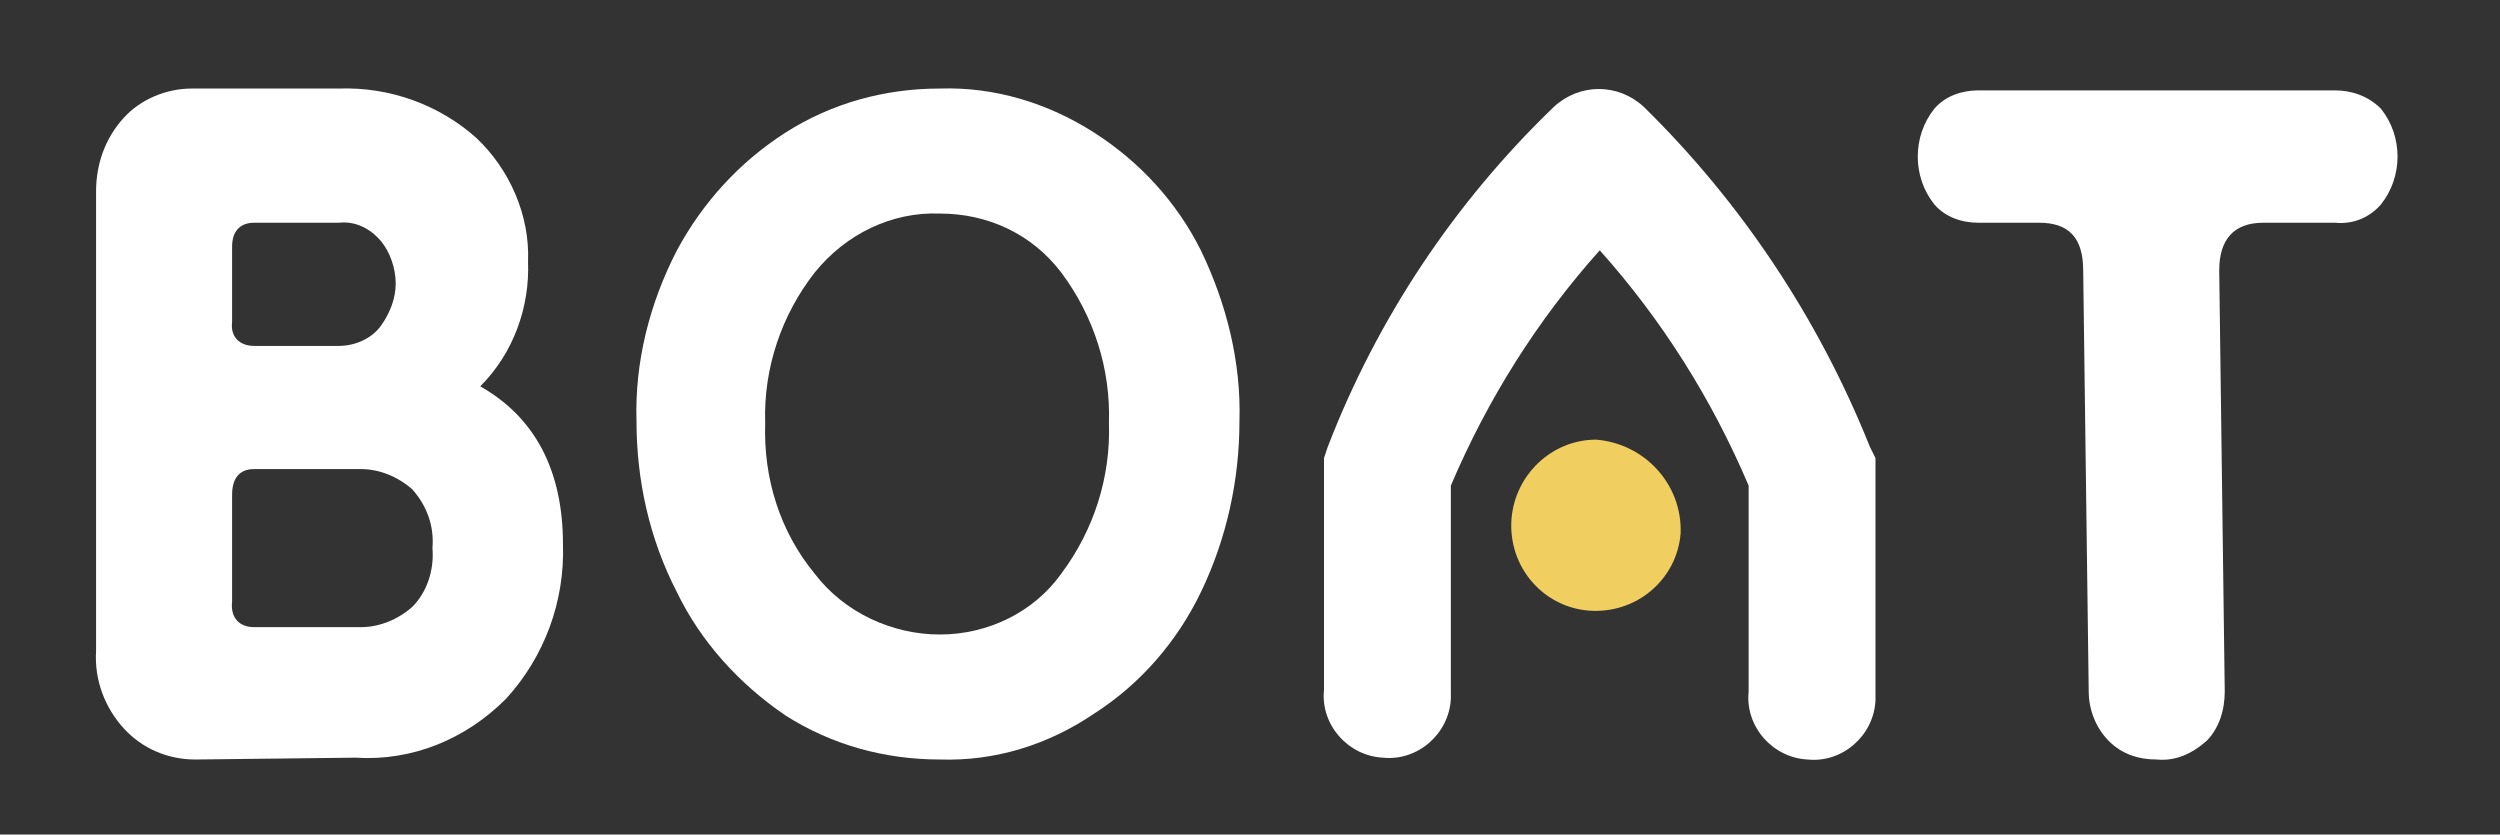 <?xml version="1.0" encoding="utf-8"?>
<!-- Generator: Adobe Illustrator 28.0.0, SVG Export Plug-In . SVG Version: 6.00 Build 0)  -->
<svg version="1.1" id="logo_00000062913312102987688850000013039264232399068350_"
	 xmlns="http://www.w3.org/2000/svg" xmlns:xlink="http://www.w3.org/1999/xlink" x="0px" y="0px" viewBox="0 0 136 45.4"
	 style="enable-background:new 0 0 136 45.4;" xml:space="preserve">
<rect x="0" y="0" width="136" height="45.4" fill="#333333" stroke="none"/>
<style type="text/css">
	.st0{fill:#FFFFFF;}
	.st1{fill:#F1CE60;}
</style>
<g id="logo-g" transform="translate(-42.874 -36.183)">
	<path id="letter-b" class="st0" d="M53.5,77.5c-1.5,0-2.9-0.6-3.9-1.7c-1-1.1-1.6-2.6-1.5-4.2v-25c0-1.5,0.5-2.9,1.5-4
		c0.9-1,2.3-1.6,3.7-1.6h8c2.8-0.1,5.5,0.9,7.5,2.7c1.8,1.7,2.9,4.2,2.8,6.7c0.1,2.5-0.8,5-2.6,6.8c3,1.7,4.5,4.6,4.5,8.6
		c0.1,3.1-1,6.1-3.1,8.4c-2.2,2.2-5.1,3.4-8.2,3.2L53.5,77.5z M56.7,55h4.6c0.9,0,1.8-0.4,2.3-1.1c0.5-0.7,0.8-1.5,0.8-2.3
		c0-0.8-0.3-1.7-0.8-2.3c-0.6-0.7-1.4-1.1-2.3-1h-4.6c-0.8,0-1.2,0.5-1.2,1.3v4.1C55.4,54.5,55.9,55,56.7,55 M56.7,70.3h5.8
		c1,0,2-0.4,2.8-1.1c0.8-0.8,1.2-2,1.1-3.2c0.1-1.2-0.3-2.3-1.1-3.2c-0.8-0.7-1.8-1.1-2.8-1.1h-5.8c-0.8,0-1.2,0.5-1.2,1.4v5.8
		C55.4,69.8,55.9,70.3,56.7,70.3"/>
	<path id="letter-o" class="st0" d="M94,77.5c-3,0-5.9-0.8-8.4-2.4c-2.5-1.7-4.6-4-5.9-6.7c-1.5-2.9-2.2-6.1-2.2-9.3
		c-0.1-3.2,0.7-6.4,2.2-9.3c1.4-2.6,3.4-4.8,5.9-6.4C88.1,41.8,91,41,94,41c3-0.1,5.9,0.8,8.4,2.4c2.5,1.6,4.5,3.8,5.8,6.4
		c1.4,2.9,2.2,6.1,2.1,9.3c0,3.2-0.7,6.4-2.1,9.3c-1.3,2.7-3.3,5-5.8,6.6C99.9,76.7,97,77.6,94,77.5 M94,70.7c2.6,0,5.1-1.2,6.6-3.3
		c1.8-2.4,2.7-5.3,2.6-8.2c0.1-2.9-0.8-5.8-2.6-8.2c-1.6-2.1-4-3.2-6.6-3.2c-2.6-0.1-5.1,1.1-6.8,3.2c-1.8,2.3-2.8,5.2-2.7,8.2
		c-0.1,3,0.8,5.9,2.7,8.2C88.8,69.5,91.4,70.7,94,70.7"/>
	<path id="letter-t" class="st0" d="M160.2,77.5c-1,0-1.9-0.3-2.6-1c-0.7-0.7-1.1-1.7-1.1-2.7l-0.3-22.9c0-1.8-0.8-2.6-2.4-2.6h-3.3
		c-0.9,0-1.8-0.3-2.4-1c-1.2-1.5-1.2-3.7,0-5.2c0.6-0.7,1.5-1,2.4-1h19.4c0.9,0,1.8,0.3,2.5,1c1.2,1.5,1.2,3.7,0,5.2
		c-0.6,0.7-1.5,1.1-2.5,1H166c-1.6,0-2.4,0.9-2.4,2.6l0.3,22.9c0,1-0.3,2-1,2.7C162.1,77.2,161.2,77.6,160.2,77.5"/>
	<path id="letter-a" class="st0" d="M144.6,60.5c-2.8-7-7-13.3-12.3-18.5c-1.4-1.3-3.5-1.3-4.9,0c-5.4,5.2-9.6,11.5-12.3,18.5
		l-0.2,0.6v12.6c-0.2,1.9,1.3,3.6,3.2,3.7c1.9,0.2,3.6-1.3,3.7-3.2c0-0.2,0-0.4,0-0.6V62.6c2-4.7,4.7-9,8.1-12.8
		c3.4,3.8,6.1,8.1,8.1,12.8v11.2c-0.2,1.9,1.3,3.6,3.2,3.7c1.9,0.2,3.6-1.3,3.7-3.2c0-0.2,0-0.4,0-0.6V61.1L144.6,60.5z"/>
	<path id="dot" class="st1" d="M134.3,65.2c-0.2,2.5-2.4,4.4-5,4.2c-2.5-0.2-4.4-2.4-4.2-5c0.2-2.4,2.2-4.3,4.6-4.3
		C132.3,60.3,134.4,62.5,134.3,65.2"/>
</g>
</svg>
